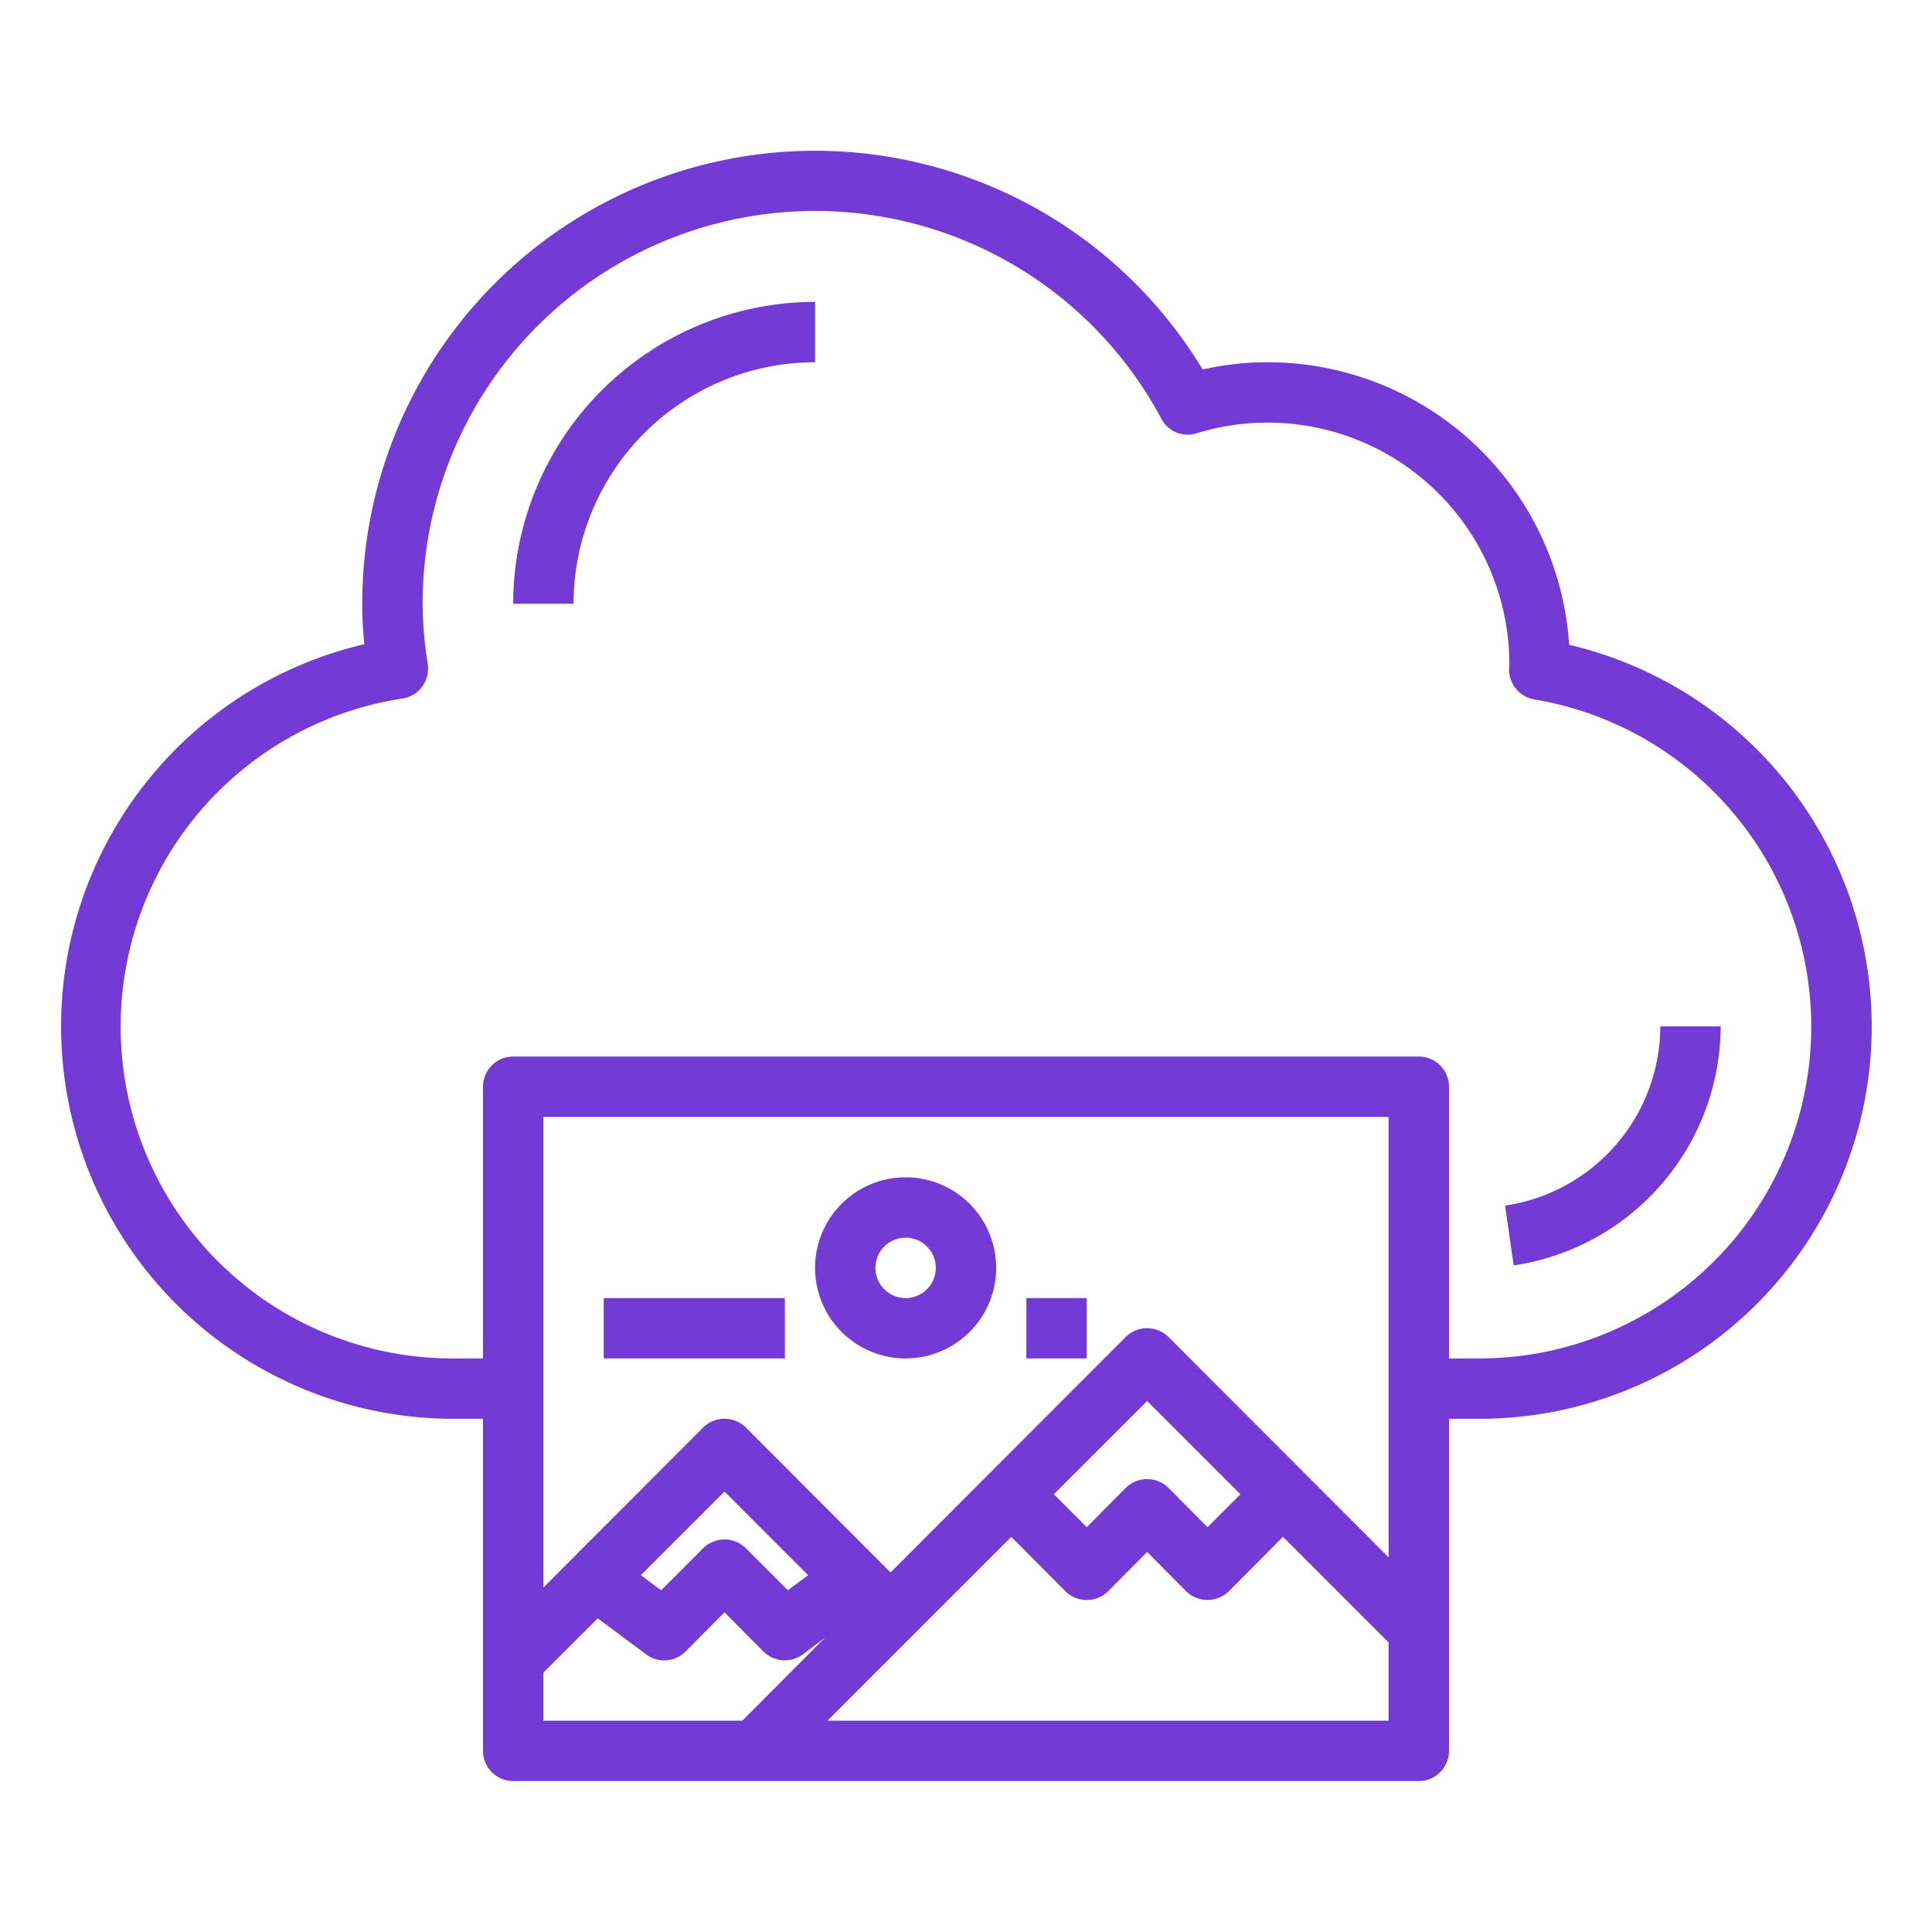 <svg height="512" viewBox="0 0 64 64" width="512" xmlns="http://www.w3.org/2000/svg" fill="#743ad5"><g id="Cloud-Image-Cloud_Computing-Storage-Data" data-name="Cloud-Image-Cloud Computing-Storage-Data"><path d="m30 45a3 3 0 1 0 -3-3 3 3 0 0 0 3 3zm0-4a1 1 0 1 1 -1 1 1 1 0 0 1 1-1z"/><path d="m20 43h6v2h-6z"/><path d="m34 43h2v2h-2z"/><path d="m51.98 21.36a10.01 10.01 0 0 0 -9.98-9.36 9.663 9.663 0 0 0 -2.16.24 15 15 0 0 0 -27.84 7.76 12.283 12.283 0 0 0 .07 1.34 13 13 0 0 0 2.93 25.66h1v11a1 1 0 0 0 1 1h30a1 1 0 0 0 1-1v-11h1a12.992 12.992 0 0 0 2.98-25.64zm-27.39 35.64h-6.59v-1.59l1.8-1.8 1.6 1.19a1 1 0 0 0 1.31-.09l1.29-1.3 1.29 1.3a1.008 1.008 0 0 0 1.31.09l.73-.55zm-3.36-4.82 2.77-2.77 2.77 2.77-.67.5-1.39-1.39a1.008 1.008 0 0 0 -1.42 0l-1.39 1.39zm24.77 4.82h-18.59l6.09-6.09 1.79 1.8a1.008 1.008 0 0 0 1.42 0l1.29-1.3 1.29 1.3a1.014 1.014 0 0 0 1.42 0l1.79-1.8 3.5 3.5zm-11.09-7.5 3.09-3.09 3.09 3.09-1.09 1.09-1.29-1.3a1.008 1.008 0 0 0 -1.42 0l-1.29 1.3zm11.09 2.09-7.29-7.3a1.008 1.008 0 0 0 -1.42 0l-7.79 7.8-4.79-4.8a1.008 1.008 0 0 0 -1.42 0l-5.29 5.3v-15.59h28zm3-6.59h-1v-9a1 1 0 0 0 -1-1h-30a1 1 0 0 0 -1 1v9h-1a10.993 10.993 0 0 1 -1.67-21.86 1 1 0 0 0 .66-.4 1.021 1.021 0 0 0 .18-.74 13.276 13.276 0 0 1 -.17-2 13 13 0 0 1 24.47-6.13.984.984 0 0 0 1.18.48 8.008 8.008 0 0 1 10.35 7.66c0 .03-.01.14-.01.17a1.007 1.007 0 0 0 .84.99 10.991 10.991 0 0 1 -1.83 21.83z"/><path d="m17 20h2a8.009 8.009 0 0 1 8-8v-2a10.011 10.011 0 0 0 -10 10z"/><path d="m55 34a6.022 6.022 0 0 1 -5.142 5.938l.284 1.981a8.035 8.035 0 0 0 6.858-7.919z"/></g></svg>
